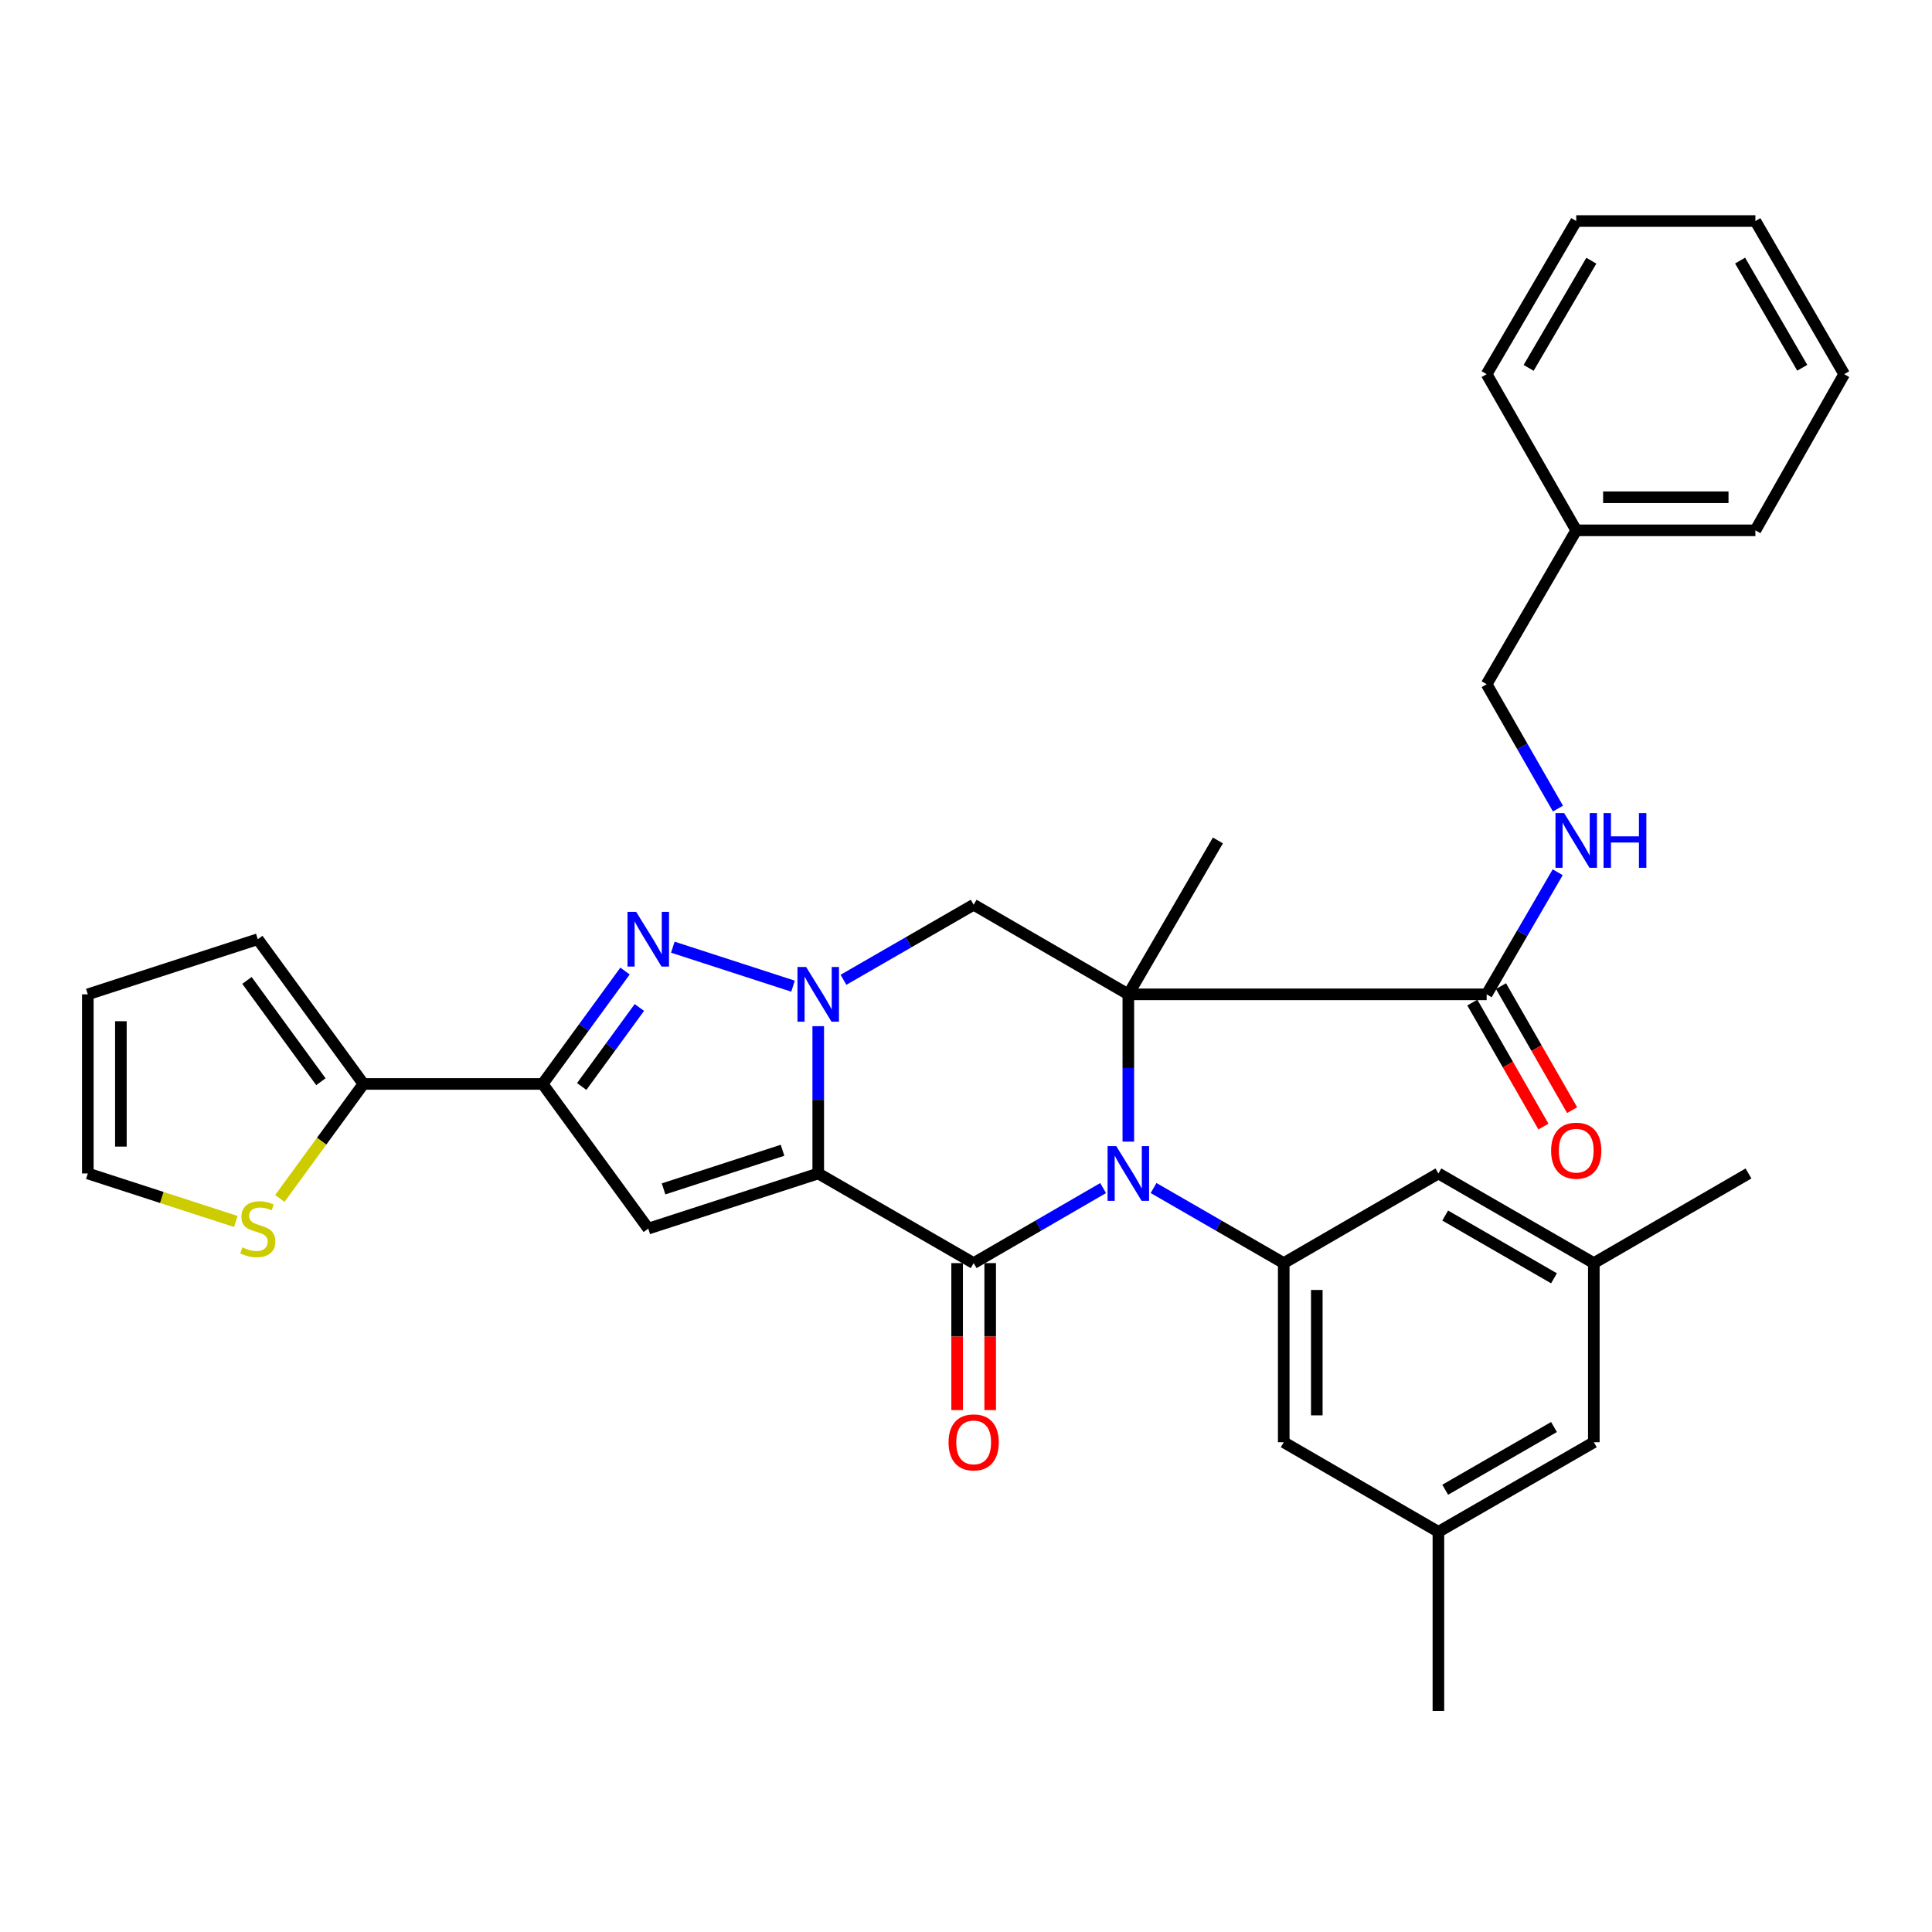 <?xml version='1.0' encoding='iso-8859-1'?>
<svg version='1.1' baseProfile='full'
              xmlns='http://www.w3.org/2000/svg'
                      xmlns:rdkit='http://www.rdkit.org/xml'
                      xmlns:xlink='http://www.w3.org/1999/xlink'
                  xml:space='preserve'
width='1000px' height='1000px' viewBox='0 0 1000 1000'>
<!-- END OF HEADER -->
<rect style='opacity:1.0;fill:#FFFFFF;stroke:none' width='1000' height='1000' x='0' y='0'> </rect>
<path class='bond-2' d='M 423.518,607.383 L 423.518,569.266' style='fill:none;fill-rule:evenodd;stroke:#000000;stroke-width:6px;stroke-linecap:butt;stroke-linejoin:miter;stroke-opacity:1' />
<path class='bond-2' d='M 423.518,569.266 L 423.518,531.149' style='fill:none;fill-rule:evenodd;stroke:#0000FF;stroke-width:6px;stroke-linecap:butt;stroke-linejoin:miter;stroke-opacity:1' />
<path class='bond-3' d='M 423.518,607.383 L 503.965,653.781' style='fill:none;fill-rule:evenodd;stroke:#000000;stroke-width:6px;stroke-linecap:butt;stroke-linejoin:miter;stroke-opacity:1' />
<path class='bond-5' d='M 423.518,607.383 L 335.541,635.925' style='fill:none;fill-rule:evenodd;stroke:#000000;stroke-width:6px;stroke-linecap:butt;stroke-linejoin:miter;stroke-opacity:1' />
<path class='bond-5' d='M 405.04,595.385 L 343.456,615.365' style='fill:none;fill-rule:evenodd;stroke:#000000;stroke-width:6px;stroke-linecap:butt;stroke-linejoin:miter;stroke-opacity:1' />
<path class='bond-0' d='M 584.022,514.671 L 584.022,552.788' style='fill:none;fill-rule:evenodd;stroke:#000000;stroke-width:6px;stroke-linecap:butt;stroke-linejoin:miter;stroke-opacity:1' />
<path class='bond-0' d='M 584.022,552.788 L 584.022,590.905' style='fill:none;fill-rule:evenodd;stroke:#0000FF;stroke-width:6px;stroke-linecap:butt;stroke-linejoin:miter;stroke-opacity:1' />
<path class='bond-9' d='M 584.022,514.671 L 769.493,514.671' style='fill:none;fill-rule:evenodd;stroke:#000000;stroke-width:6px;stroke-linecap:butt;stroke-linejoin:miter;stroke-opacity:1' />
<path class='bond-22' d='M 584.022,514.671 L 630.382,435.013' style='fill:none;fill-rule:evenodd;stroke:#000000;stroke-width:6px;stroke-linecap:butt;stroke-linejoin:miter;stroke-opacity:1' />
<path class='bond-34' d='M 584.022,514.671 L 503.965,468.291' style='fill:none;fill-rule:evenodd;stroke:#000000;stroke-width:6px;stroke-linecap:butt;stroke-linejoin:miter;stroke-opacity:1' />
<path class='bond-1' d='M 570.968,614.948 L 537.467,634.365' style='fill:none;fill-rule:evenodd;stroke:#0000FF;stroke-width:6px;stroke-linecap:butt;stroke-linejoin:miter;stroke-opacity:1' />
<path class='bond-1' d='M 537.467,634.365 L 503.965,653.781' style='fill:none;fill-rule:evenodd;stroke:#000000;stroke-width:6px;stroke-linecap:butt;stroke-linejoin:miter;stroke-opacity:1' />
<path class='bond-8' d='M 597.083,614.917 L 630.771,634.349' style='fill:none;fill-rule:evenodd;stroke:#0000FF;stroke-width:6px;stroke-linecap:butt;stroke-linejoin:miter;stroke-opacity:1' />
<path class='bond-8' d='M 630.771,634.349 L 664.459,653.781' style='fill:none;fill-rule:evenodd;stroke:#000000;stroke-width:6px;stroke-linecap:butt;stroke-linejoin:miter;stroke-opacity:1' />
<path class='bond-4' d='M 410.466,510.438 L 348.251,490.259' style='fill:none;fill-rule:evenodd;stroke:#0000FF;stroke-width:6px;stroke-linecap:butt;stroke-linejoin:miter;stroke-opacity:1' />
<path class='bond-7' d='M 436.58,507.14 L 470.272,487.716' style='fill:none;fill-rule:evenodd;stroke:#0000FF;stroke-width:6px;stroke-linecap:butt;stroke-linejoin:miter;stroke-opacity:1' />
<path class='bond-7' d='M 470.272,487.716 L 503.965,468.291' style='fill:none;fill-rule:evenodd;stroke:#000000;stroke-width:6px;stroke-linecap:butt;stroke-linejoin:miter;stroke-opacity:1' />
<path class='bond-13' d='M 495.408,653.781 L 495.408,691.818' style='fill:none;fill-rule:evenodd;stroke:#000000;stroke-width:6px;stroke-linecap:butt;stroke-linejoin:miter;stroke-opacity:1' />
<path class='bond-13' d='M 495.408,691.818 L 495.408,729.855' style='fill:none;fill-rule:evenodd;stroke:#FF0000;stroke-width:6px;stroke-linecap:butt;stroke-linejoin:miter;stroke-opacity:1' />
<path class='bond-13' d='M 512.522,653.781 L 512.522,691.818' style='fill:none;fill-rule:evenodd;stroke:#000000;stroke-width:6px;stroke-linecap:butt;stroke-linejoin:miter;stroke-opacity:1' />
<path class='bond-13' d='M 512.522,691.818 L 512.522,729.855' style='fill:none;fill-rule:evenodd;stroke:#FF0000;stroke-width:6px;stroke-linecap:butt;stroke-linejoin:miter;stroke-opacity:1' />
<path class='bond-33' d='M 323.514,502.616 L 302.192,531.828' style='fill:none;fill-rule:evenodd;stroke:#0000FF;stroke-width:6px;stroke-linecap:butt;stroke-linejoin:miter;stroke-opacity:1' />
<path class='bond-33' d='M 302.192,531.828 L 280.871,561.041' style='fill:none;fill-rule:evenodd;stroke:#000000;stroke-width:6px;stroke-linecap:butt;stroke-linejoin:miter;stroke-opacity:1' />
<path class='bond-33' d='M 330.941,521.469 L 316.016,541.918' style='fill:none;fill-rule:evenodd;stroke:#0000FF;stroke-width:6px;stroke-linecap:butt;stroke-linejoin:miter;stroke-opacity:1' />
<path class='bond-33' d='M 316.016,541.918 L 301.091,562.367' style='fill:none;fill-rule:evenodd;stroke:#000000;stroke-width:6px;stroke-linecap:butt;stroke-linejoin:miter;stroke-opacity:1' />
<path class='bond-6' d='M 335.541,635.925 L 280.871,561.041' style='fill:none;fill-rule:evenodd;stroke:#000000;stroke-width:6px;stroke-linecap:butt;stroke-linejoin:miter;stroke-opacity:1' />
<path class='bond-10' d='M 280.871,561.041 L 188.121,561.041' style='fill:none;fill-rule:evenodd;stroke:#000000;stroke-width:6px;stroke-linecap:butt;stroke-linejoin:miter;stroke-opacity:1' />
<path class='bond-14' d='M 664.459,653.781 L 664.459,746.493' style='fill:none;fill-rule:evenodd;stroke:#000000;stroke-width:6px;stroke-linecap:butt;stroke-linejoin:miter;stroke-opacity:1' />
<path class='bond-14' d='M 681.573,667.688 L 681.573,732.586' style='fill:none;fill-rule:evenodd;stroke:#000000;stroke-width:6px;stroke-linecap:butt;stroke-linejoin:miter;stroke-opacity:1' />
<path class='bond-15' d='M 664.459,653.781 L 744.515,607.383' style='fill:none;fill-rule:evenodd;stroke:#000000;stroke-width:6px;stroke-linecap:butt;stroke-linejoin:miter;stroke-opacity:1' />
<path class='bond-12' d='M 769.493,514.671 L 787.882,483.074' style='fill:none;fill-rule:evenodd;stroke:#000000;stroke-width:6px;stroke-linecap:butt;stroke-linejoin:miter;stroke-opacity:1' />
<path class='bond-12' d='M 787.882,483.074 L 806.271,451.477' style='fill:none;fill-rule:evenodd;stroke:#0000FF;stroke-width:6px;stroke-linecap:butt;stroke-linejoin:miter;stroke-opacity:1' />
<path class='bond-17' d='M 762.07,518.928 L 780.476,551.021' style='fill:none;fill-rule:evenodd;stroke:#000000;stroke-width:6px;stroke-linecap:butt;stroke-linejoin:miter;stroke-opacity:1' />
<path class='bond-17' d='M 780.476,551.021 L 798.882,583.115' style='fill:none;fill-rule:evenodd;stroke:#FF0000;stroke-width:6px;stroke-linecap:butt;stroke-linejoin:miter;stroke-opacity:1' />
<path class='bond-17' d='M 776.916,510.414 L 795.322,542.507' style='fill:none;fill-rule:evenodd;stroke:#000000;stroke-width:6px;stroke-linecap:butt;stroke-linejoin:miter;stroke-opacity:1' />
<path class='bond-17' d='M 795.322,542.507 L 813.728,574.6' style='fill:none;fill-rule:evenodd;stroke:#FF0000;stroke-width:6px;stroke-linecap:butt;stroke-linejoin:miter;stroke-opacity:1' />
<path class='bond-11' d='M 188.121,561.041 L 166.48,590.678' style='fill:none;fill-rule:evenodd;stroke:#000000;stroke-width:6px;stroke-linecap:butt;stroke-linejoin:miter;stroke-opacity:1' />
<path class='bond-11' d='M 166.48,590.678 L 144.839,620.316' style='fill:none;fill-rule:evenodd;stroke:#CCCC00;stroke-width:6px;stroke-linecap:butt;stroke-linejoin:miter;stroke-opacity:1' />
<path class='bond-16' d='M 188.121,561.041 L 133.441,486.137' style='fill:none;fill-rule:evenodd;stroke:#000000;stroke-width:6px;stroke-linecap:butt;stroke-linejoin:miter;stroke-opacity:1' />
<path class='bond-16' d='M 166.096,559.896 L 127.82,507.464' style='fill:none;fill-rule:evenodd;stroke:#000000;stroke-width:6px;stroke-linecap:butt;stroke-linejoin:miter;stroke-opacity:1' />
<path class='bond-18' d='M 122.048,632.23 L 83.751,619.806' style='fill:none;fill-rule:evenodd;stroke:#CCCC00;stroke-width:6px;stroke-linecap:butt;stroke-linejoin:miter;stroke-opacity:1' />
<path class='bond-18' d='M 83.751,619.806 L 45.455,607.383' style='fill:none;fill-rule:evenodd;stroke:#000000;stroke-width:6px;stroke-linecap:butt;stroke-linejoin:miter;stroke-opacity:1' />
<path class='bond-24' d='M 806.398,418.523 L 787.945,386.341' style='fill:none;fill-rule:evenodd;stroke:#0000FF;stroke-width:6px;stroke-linecap:butt;stroke-linejoin:miter;stroke-opacity:1' />
<path class='bond-24' d='M 787.945,386.341 L 769.493,354.158' style='fill:none;fill-rule:evenodd;stroke:#000000;stroke-width:6px;stroke-linecap:butt;stroke-linejoin:miter;stroke-opacity:1' />
<path class='bond-21' d='M 664.459,746.493 L 744.515,792.873' style='fill:none;fill-rule:evenodd;stroke:#000000;stroke-width:6px;stroke-linecap:butt;stroke-linejoin:miter;stroke-opacity:1' />
<path class='bond-20' d='M 744.515,607.383 L 824.962,653.781' style='fill:none;fill-rule:evenodd;stroke:#000000;stroke-width:6px;stroke-linecap:butt;stroke-linejoin:miter;stroke-opacity:1' />
<path class='bond-20' d='M 748.032,629.167 L 804.344,661.647' style='fill:none;fill-rule:evenodd;stroke:#000000;stroke-width:6px;stroke-linecap:butt;stroke-linejoin:miter;stroke-opacity:1' />
<path class='bond-19' d='M 133.441,486.137 L 45.455,514.671' style='fill:none;fill-rule:evenodd;stroke:#000000;stroke-width:6px;stroke-linecap:butt;stroke-linejoin:miter;stroke-opacity:1' />
<path class='bond-35' d='M 45.455,607.383 L 45.455,514.671' style='fill:none;fill-rule:evenodd;stroke:#000000;stroke-width:6px;stroke-linecap:butt;stroke-linejoin:miter;stroke-opacity:1' />
<path class='bond-35' d='M 62.569,593.476 L 62.569,528.578' style='fill:none;fill-rule:evenodd;stroke:#000000;stroke-width:6px;stroke-linecap:butt;stroke-linejoin:miter;stroke-opacity:1' />
<path class='bond-23' d='M 824.962,653.781 L 824.962,746.493' style='fill:none;fill-rule:evenodd;stroke:#000000;stroke-width:6px;stroke-linecap:butt;stroke-linejoin:miter;stroke-opacity:1' />
<path class='bond-27' d='M 824.962,653.781 L 905.019,607.383' style='fill:none;fill-rule:evenodd;stroke:#000000;stroke-width:6px;stroke-linecap:butt;stroke-linejoin:miter;stroke-opacity:1' />
<path class='bond-26' d='M 744.515,792.873 L 744.515,885.594' style='fill:none;fill-rule:evenodd;stroke:#000000;stroke-width:6px;stroke-linecap:butt;stroke-linejoin:miter;stroke-opacity:1' />
<path class='bond-36' d='M 744.515,792.873 L 824.962,746.493' style='fill:none;fill-rule:evenodd;stroke:#000000;stroke-width:6px;stroke-linecap:butt;stroke-linejoin:miter;stroke-opacity:1' />
<path class='bond-36' d='M 748.034,771.089 L 804.347,738.623' style='fill:none;fill-rule:evenodd;stroke:#000000;stroke-width:6px;stroke-linecap:butt;stroke-linejoin:miter;stroke-opacity:1' />
<path class='bond-25' d='M 769.493,354.158 L 815.853,274.501' style='fill:none;fill-rule:evenodd;stroke:#000000;stroke-width:6px;stroke-linecap:butt;stroke-linejoin:miter;stroke-opacity:1' />
<path class='bond-28' d='M 815.853,274.501 L 908.584,274.501' style='fill:none;fill-rule:evenodd;stroke:#000000;stroke-width:6px;stroke-linecap:butt;stroke-linejoin:miter;stroke-opacity:1' />
<path class='bond-28' d='M 829.763,257.386 L 894.675,257.386' style='fill:none;fill-rule:evenodd;stroke:#000000;stroke-width:6px;stroke-linecap:butt;stroke-linejoin:miter;stroke-opacity:1' />
<path class='bond-29' d='M 815.853,274.501 L 769.493,193.664' style='fill:none;fill-rule:evenodd;stroke:#000000;stroke-width:6px;stroke-linecap:butt;stroke-linejoin:miter;stroke-opacity:1' />
<path class='bond-31' d='M 908.584,274.501 L 954.545,193.664' style='fill:none;fill-rule:evenodd;stroke:#000000;stroke-width:6px;stroke-linecap:butt;stroke-linejoin:miter;stroke-opacity:1' />
<path class='bond-30' d='M 769.493,193.664 L 815.853,114.406' style='fill:none;fill-rule:evenodd;stroke:#000000;stroke-width:6px;stroke-linecap:butt;stroke-linejoin:miter;stroke-opacity:1' />
<path class='bond-30' d='M 791.219,190.416 L 823.672,134.936' style='fill:none;fill-rule:evenodd;stroke:#000000;stroke-width:6px;stroke-linecap:butt;stroke-linejoin:miter;stroke-opacity:1' />
<path class='bond-32' d='M 815.853,114.406 L 908.584,114.406' style='fill:none;fill-rule:evenodd;stroke:#000000;stroke-width:6px;stroke-linecap:butt;stroke-linejoin:miter;stroke-opacity:1' />
<path class='bond-37' d='M 954.545,193.664 L 908.584,114.406' style='fill:none;fill-rule:evenodd;stroke:#000000;stroke-width:6px;stroke-linecap:butt;stroke-linejoin:miter;stroke-opacity:1' />
<path class='bond-37' d='M 932.846,190.361 L 900.673,134.88' style='fill:none;fill-rule:evenodd;stroke:#000000;stroke-width:6px;stroke-linecap:butt;stroke-linejoin:miter;stroke-opacity:1' />
<path  class='atom-2' d='M 577.762 593.223
L 587.042 608.223
Q 587.962 609.703, 589.442 612.383
Q 590.922 615.063, 591.002 615.223
L 591.002 593.223
L 594.762 593.223
L 594.762 621.543
L 590.882 621.543
L 580.922 605.143
Q 579.762 603.223, 578.522 601.023
Q 577.322 598.823, 576.962 598.143
L 576.962 621.543
L 573.282 621.543
L 573.282 593.223
L 577.762 593.223
' fill='#0000FF'/>
<path  class='atom-3' d='M 417.258 500.511
L 426.538 515.511
Q 427.458 516.991, 428.938 519.671
Q 430.418 522.351, 430.498 522.511
L 430.498 500.511
L 434.258 500.511
L 434.258 528.831
L 430.378 528.831
L 420.418 512.431
Q 419.258 510.511, 418.018 508.311
Q 416.818 506.111, 416.458 505.431
L 416.458 528.831
L 412.778 528.831
L 412.778 500.511
L 417.258 500.511
' fill='#0000FF'/>
<path  class='atom-5' d='M 329.281 471.977
L 338.561 486.977
Q 339.481 488.457, 340.961 491.137
Q 342.441 493.817, 342.521 493.977
L 342.521 471.977
L 346.281 471.977
L 346.281 500.297
L 342.401 500.297
L 332.441 483.897
Q 331.281 481.977, 330.041 479.777
Q 328.841 477.577, 328.481 476.897
L 328.481 500.297
L 324.801 500.297
L 324.801 471.977
L 329.281 471.977
' fill='#0000FF'/>
<path  class='atom-12' d='M 125.441 645.645
Q 125.761 645.765, 127.081 646.325
Q 128.401 646.885, 129.841 647.245
Q 131.321 647.565, 132.761 647.565
Q 135.441 647.565, 137.001 646.285
Q 138.561 644.965, 138.561 642.685
Q 138.561 641.125, 137.761 640.165
Q 137.001 639.205, 135.801 638.685
Q 134.601 638.165, 132.601 637.565
Q 130.081 636.805, 128.561 636.085
Q 127.081 635.365, 126.001 633.845
Q 124.961 632.325, 124.961 629.765
Q 124.961 626.205, 127.361 624.005
Q 129.801 621.805, 134.601 621.805
Q 137.881 621.805, 141.601 623.365
L 140.681 626.445
Q 137.281 625.045, 134.721 625.045
Q 131.961 625.045, 130.441 626.205
Q 128.921 627.325, 128.961 629.285
Q 128.961 630.805, 129.721 631.725
Q 130.521 632.645, 131.641 633.165
Q 132.801 633.685, 134.721 634.285
Q 137.281 635.085, 138.801 635.885
Q 140.321 636.685, 141.401 638.325
Q 142.521 639.925, 142.521 642.685
Q 142.521 646.605, 139.881 648.725
Q 137.281 650.805, 132.921 650.805
Q 130.401 650.805, 128.481 650.245
Q 126.601 649.725, 124.361 648.805
L 125.441 645.645
' fill='#CCCC00'/>
<path  class='atom-13' d='M 809.593 420.853
L 818.873 435.853
Q 819.793 437.333, 821.273 440.013
Q 822.753 442.693, 822.833 442.853
L 822.833 420.853
L 826.593 420.853
L 826.593 449.173
L 822.713 449.173
L 812.753 432.773
Q 811.593 430.853, 810.353 428.653
Q 809.153 426.453, 808.793 425.773
L 808.793 449.173
L 805.113 449.173
L 805.113 420.853
L 809.593 420.853
' fill='#0000FF'/>
<path  class='atom-13' d='M 829.993 420.853
L 833.833 420.853
L 833.833 432.893
L 848.313 432.893
L 848.313 420.853
L 852.153 420.853
L 852.153 449.173
L 848.313 449.173
L 848.313 436.093
L 833.833 436.093
L 833.833 449.173
L 829.993 449.173
L 829.993 420.853
' fill='#0000FF'/>
<path  class='atom-14' d='M 490.965 746.573
Q 490.965 739.773, 494.325 735.973
Q 497.685 732.173, 503.965 732.173
Q 510.245 732.173, 513.605 735.973
Q 516.965 739.773, 516.965 746.573
Q 516.965 753.453, 513.565 757.373
Q 510.165 761.253, 503.965 761.253
Q 497.725 761.253, 494.325 757.373
Q 490.965 753.493, 490.965 746.573
M 503.965 758.053
Q 508.285 758.053, 510.605 755.173
Q 512.965 752.253, 512.965 746.573
Q 512.965 741.013, 510.605 738.213
Q 508.285 735.373, 503.965 735.373
Q 499.645 735.373, 497.285 738.173
Q 494.965 740.973, 494.965 746.573
Q 494.965 752.293, 497.285 755.173
Q 499.645 758.053, 503.965 758.053
' fill='#FF0000'/>
<path  class='atom-18' d='M 802.853 595.587
Q 802.853 588.787, 806.213 584.987
Q 809.573 581.187, 815.853 581.187
Q 822.133 581.187, 825.493 584.987
Q 828.853 588.787, 828.853 595.587
Q 828.853 602.467, 825.453 606.387
Q 822.053 610.267, 815.853 610.267
Q 809.613 610.267, 806.213 606.387
Q 802.853 602.507, 802.853 595.587
M 815.853 607.067
Q 820.173 607.067, 822.493 604.187
Q 824.853 601.267, 824.853 595.587
Q 824.853 590.027, 822.493 587.227
Q 820.173 584.387, 815.853 584.387
Q 811.533 584.387, 809.173 587.187
Q 806.853 589.987, 806.853 595.587
Q 806.853 601.307, 809.173 604.187
Q 811.533 607.067, 815.853 607.067
' fill='#FF0000'/>
</svg>
